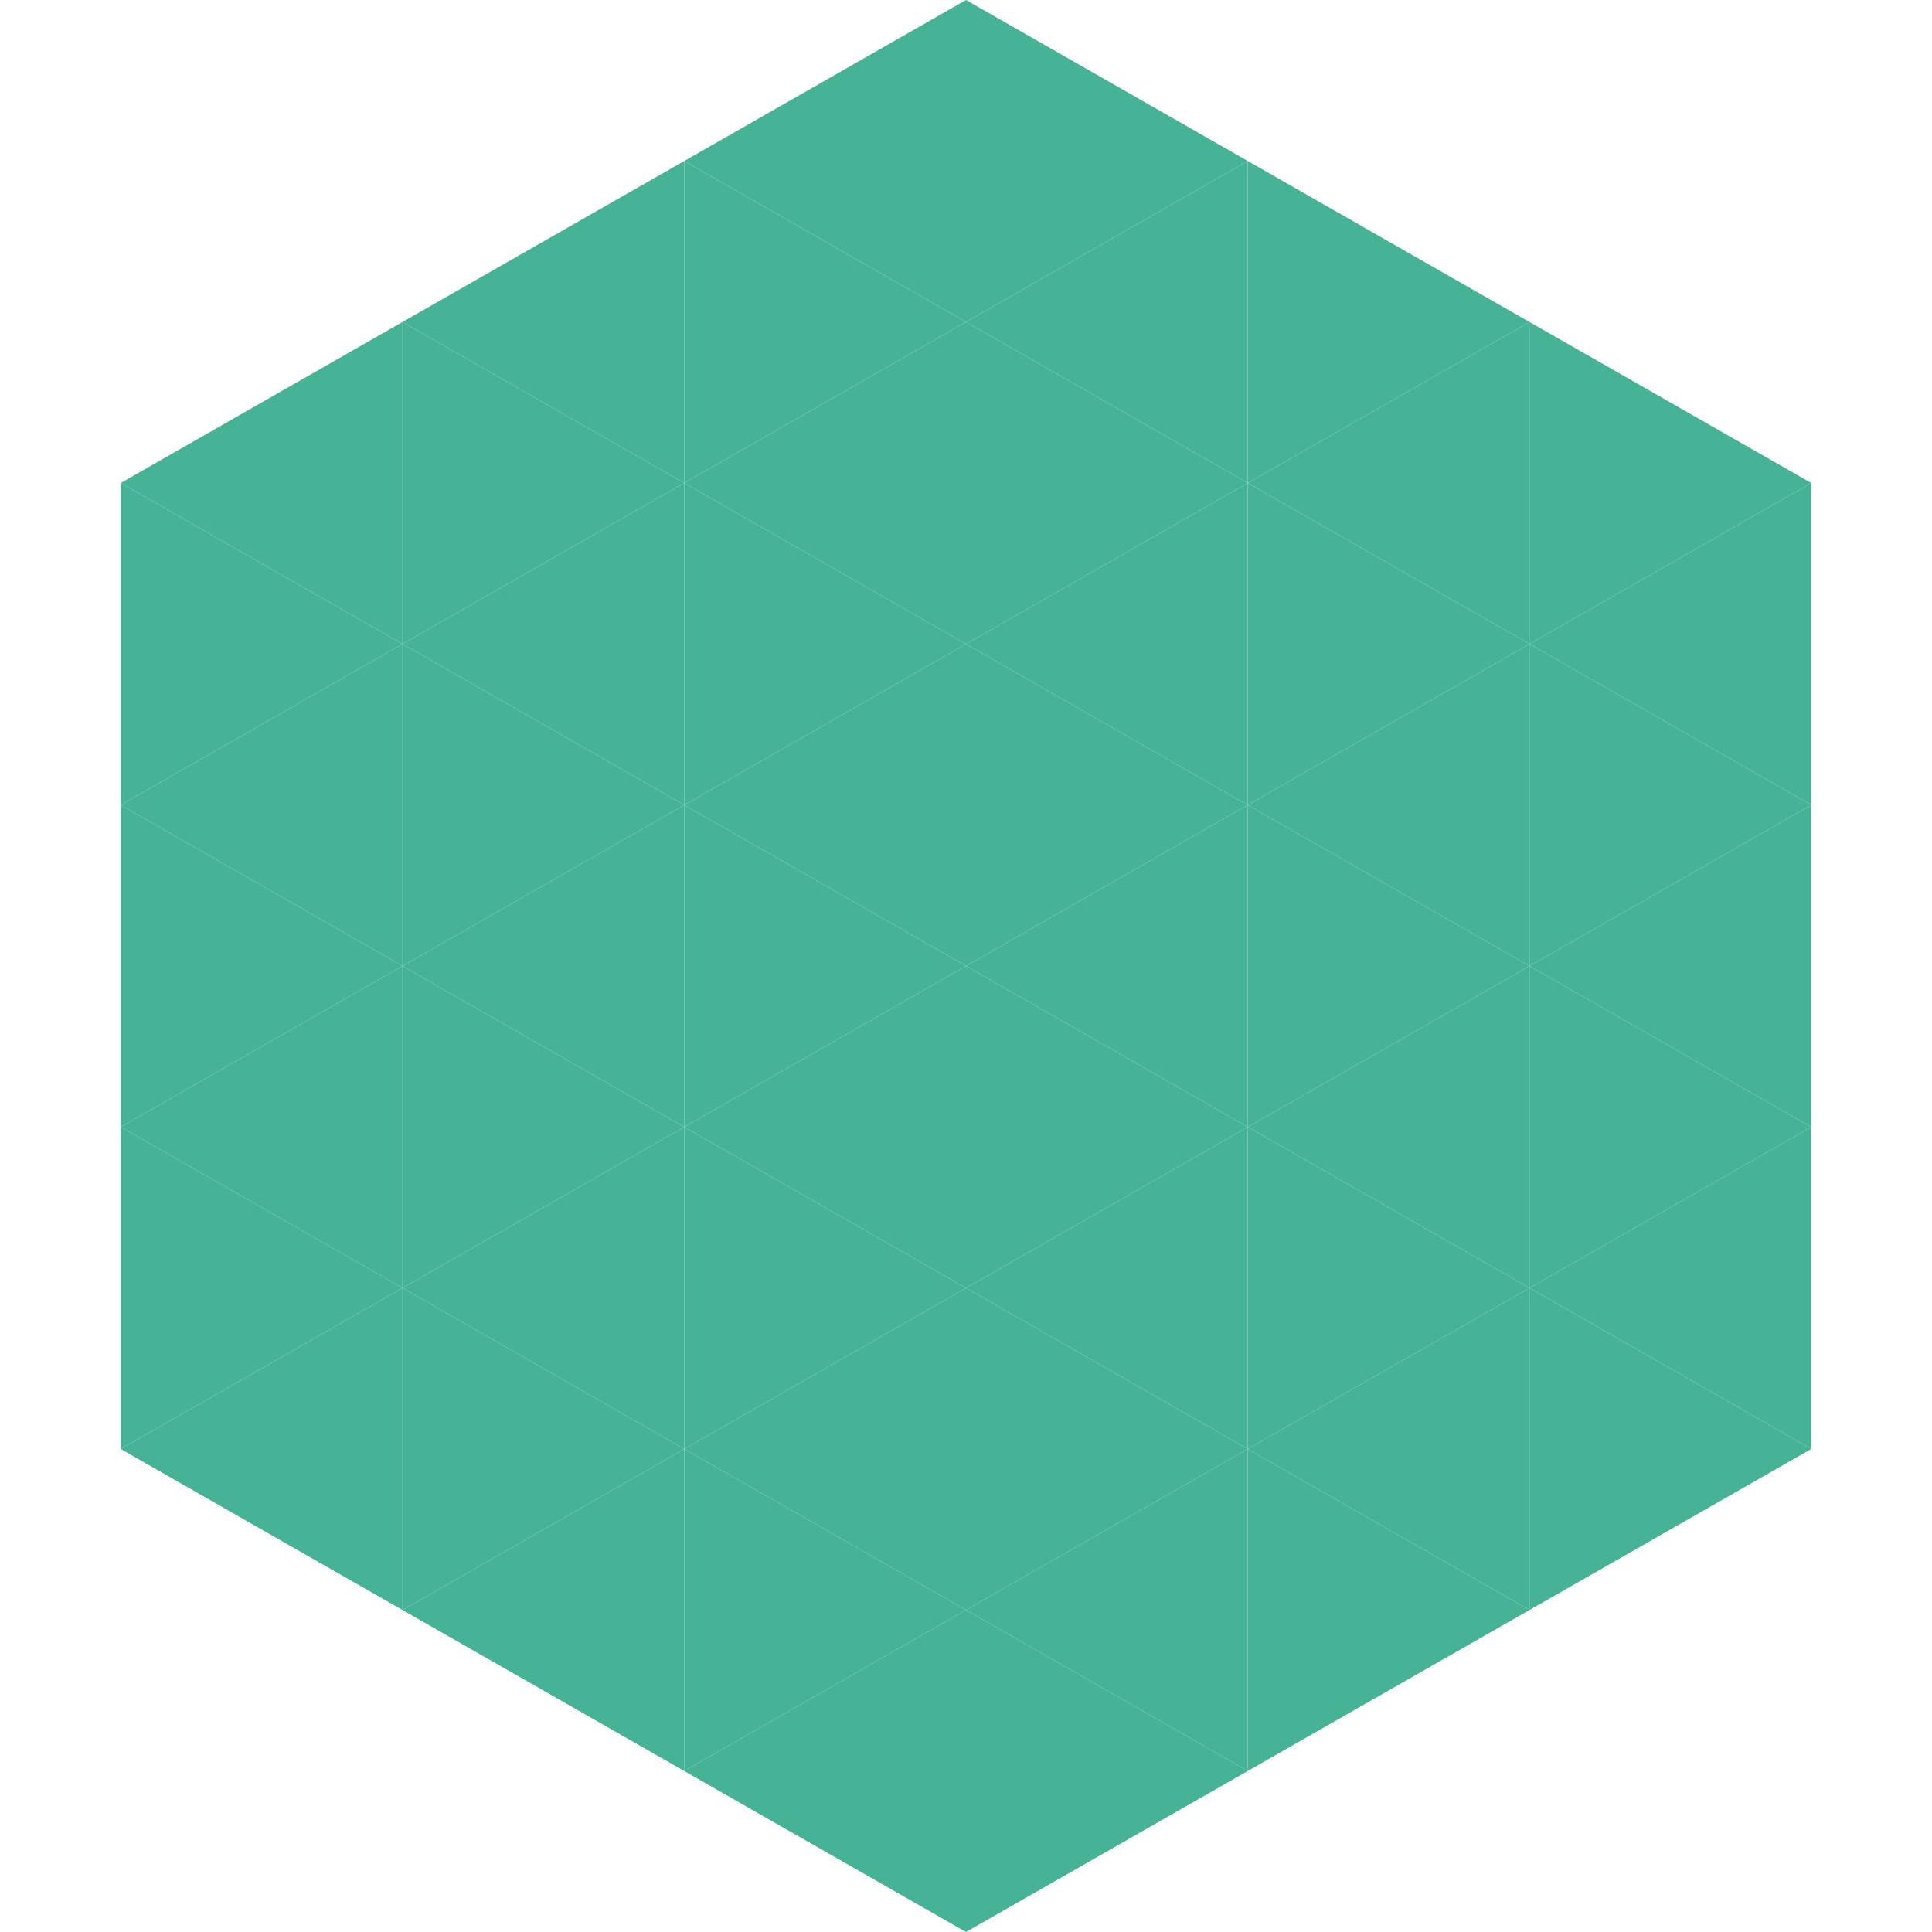 <?xml version="1.0"?>
<!-- Generated by SVGo -->
<svg width="240" height="240"
     xmlns="http://www.w3.org/2000/svg"
     xmlns:xlink="http://www.w3.org/1999/xlink">
<polygon points="50,40 15,60 50,80" style="fill:rgb(71,179,150)" />
<polygon points="190,40 225,60 190,80" style="fill:rgb(71,179,150)" />
<polygon points="15,60 50,80 15,100" style="fill:rgb(71,179,150)" />
<polygon points="225,60 190,80 225,100" style="fill:rgb(71,179,150)" />
<polygon points="50,80 15,100 50,120" style="fill:rgb(71,179,150)" />
<polygon points="190,80 225,100 190,120" style="fill:rgb(71,179,150)" />
<polygon points="15,100 50,120 15,140" style="fill:rgb(71,179,150)" />
<polygon points="225,100 190,120 225,140" style="fill:rgb(71,179,150)" />
<polygon points="50,120 15,140 50,160" style="fill:rgb(71,179,150)" />
<polygon points="190,120 225,140 190,160" style="fill:rgb(71,179,150)" />
<polygon points="15,140 50,160 15,180" style="fill:rgb(71,179,150)" />
<polygon points="225,140 190,160 225,180" style="fill:rgb(71,179,150)" />
<polygon points="50,160 15,180 50,200" style="fill:rgb(71,179,150)" />
<polygon points="190,160 225,180 190,200" style="fill:rgb(71,179,150)" />
<polygon points="15,180 50,200 15,220" style="fill:rgb(255,255,255); fill-opacity:0" />
<polygon points="225,180 190,200 225,220" style="fill:rgb(255,255,255); fill-opacity:0" />
<polygon points="50,0 85,20 50,40" style="fill:rgb(255,255,255); fill-opacity:0" />
<polygon points="190,0 155,20 190,40" style="fill:rgb(255,255,255); fill-opacity:0" />
<polygon points="85,20 50,40 85,60" style="fill:rgb(71,179,150)" />
<polygon points="155,20 190,40 155,60" style="fill:rgb(71,179,150)" />
<polygon points="50,40 85,60 50,80" style="fill:rgb(71,179,150)" />
<polygon points="190,40 155,60 190,80" style="fill:rgb(71,179,150)" />
<polygon points="85,60 50,80 85,100" style="fill:rgb(71,179,150)" />
<polygon points="155,60 190,80 155,100" style="fill:rgb(71,179,150)" />
<polygon points="50,80 85,100 50,120" style="fill:rgb(71,179,150)" />
<polygon points="190,80 155,100 190,120" style="fill:rgb(71,179,150)" />
<polygon points="85,100 50,120 85,140" style="fill:rgb(71,179,150)" />
<polygon points="155,100 190,120 155,140" style="fill:rgb(71,179,150)" />
<polygon points="50,120 85,140 50,160" style="fill:rgb(71,179,150)" />
<polygon points="190,120 155,140 190,160" style="fill:rgb(71,179,150)" />
<polygon points="85,140 50,160 85,180" style="fill:rgb(71,179,150)" />
<polygon points="155,140 190,160 155,180" style="fill:rgb(71,179,150)" />
<polygon points="50,160 85,180 50,200" style="fill:rgb(71,179,150)" />
<polygon points="190,160 155,180 190,200" style="fill:rgb(71,179,150)" />
<polygon points="85,180 50,200 85,220" style="fill:rgb(71,179,150)" />
<polygon points="155,180 190,200 155,220" style="fill:rgb(71,179,150)" />
<polygon points="120,0 85,20 120,40" style="fill:rgb(71,179,150)" />
<polygon points="120,0 155,20 120,40" style="fill:rgb(71,179,150)" />
<polygon points="85,20 120,40 85,60" style="fill:rgb(71,179,150)" />
<polygon points="155,20 120,40 155,60" style="fill:rgb(71,179,150)" />
<polygon points="120,40 85,60 120,80" style="fill:rgb(71,179,150)" />
<polygon points="120,40 155,60 120,80" style="fill:rgb(71,179,150)" />
<polygon points="85,60 120,80 85,100" style="fill:rgb(71,179,150)" />
<polygon points="155,60 120,80 155,100" style="fill:rgb(71,179,150)" />
<polygon points="120,80 85,100 120,120" style="fill:rgb(71,179,150)" />
<polygon points="120,80 155,100 120,120" style="fill:rgb(71,179,150)" />
<polygon points="85,100 120,120 85,140" style="fill:rgb(71,179,150)" />
<polygon points="155,100 120,120 155,140" style="fill:rgb(71,179,150)" />
<polygon points="120,120 85,140 120,160" style="fill:rgb(71,179,150)" />
<polygon points="120,120 155,140 120,160" style="fill:rgb(71,179,150)" />
<polygon points="85,140 120,160 85,180" style="fill:rgb(71,179,150)" />
<polygon points="155,140 120,160 155,180" style="fill:rgb(71,179,150)" />
<polygon points="120,160 85,180 120,200" style="fill:rgb(71,179,150)" />
<polygon points="120,160 155,180 120,200" style="fill:rgb(71,179,150)" />
<polygon points="85,180 120,200 85,220" style="fill:rgb(71,179,150)" />
<polygon points="155,180 120,200 155,220" style="fill:rgb(71,179,150)" />
<polygon points="120,200 85,220 120,240" style="fill:rgb(71,179,150)" />
<polygon points="120,200 155,220 120,240" style="fill:rgb(71,179,150)" />
<polygon points="85,220 120,240 85,260" style="fill:rgb(255,255,255); fill-opacity:0" />
<polygon points="155,220 120,240 155,260" style="fill:rgb(255,255,255); fill-opacity:0" />
</svg>

